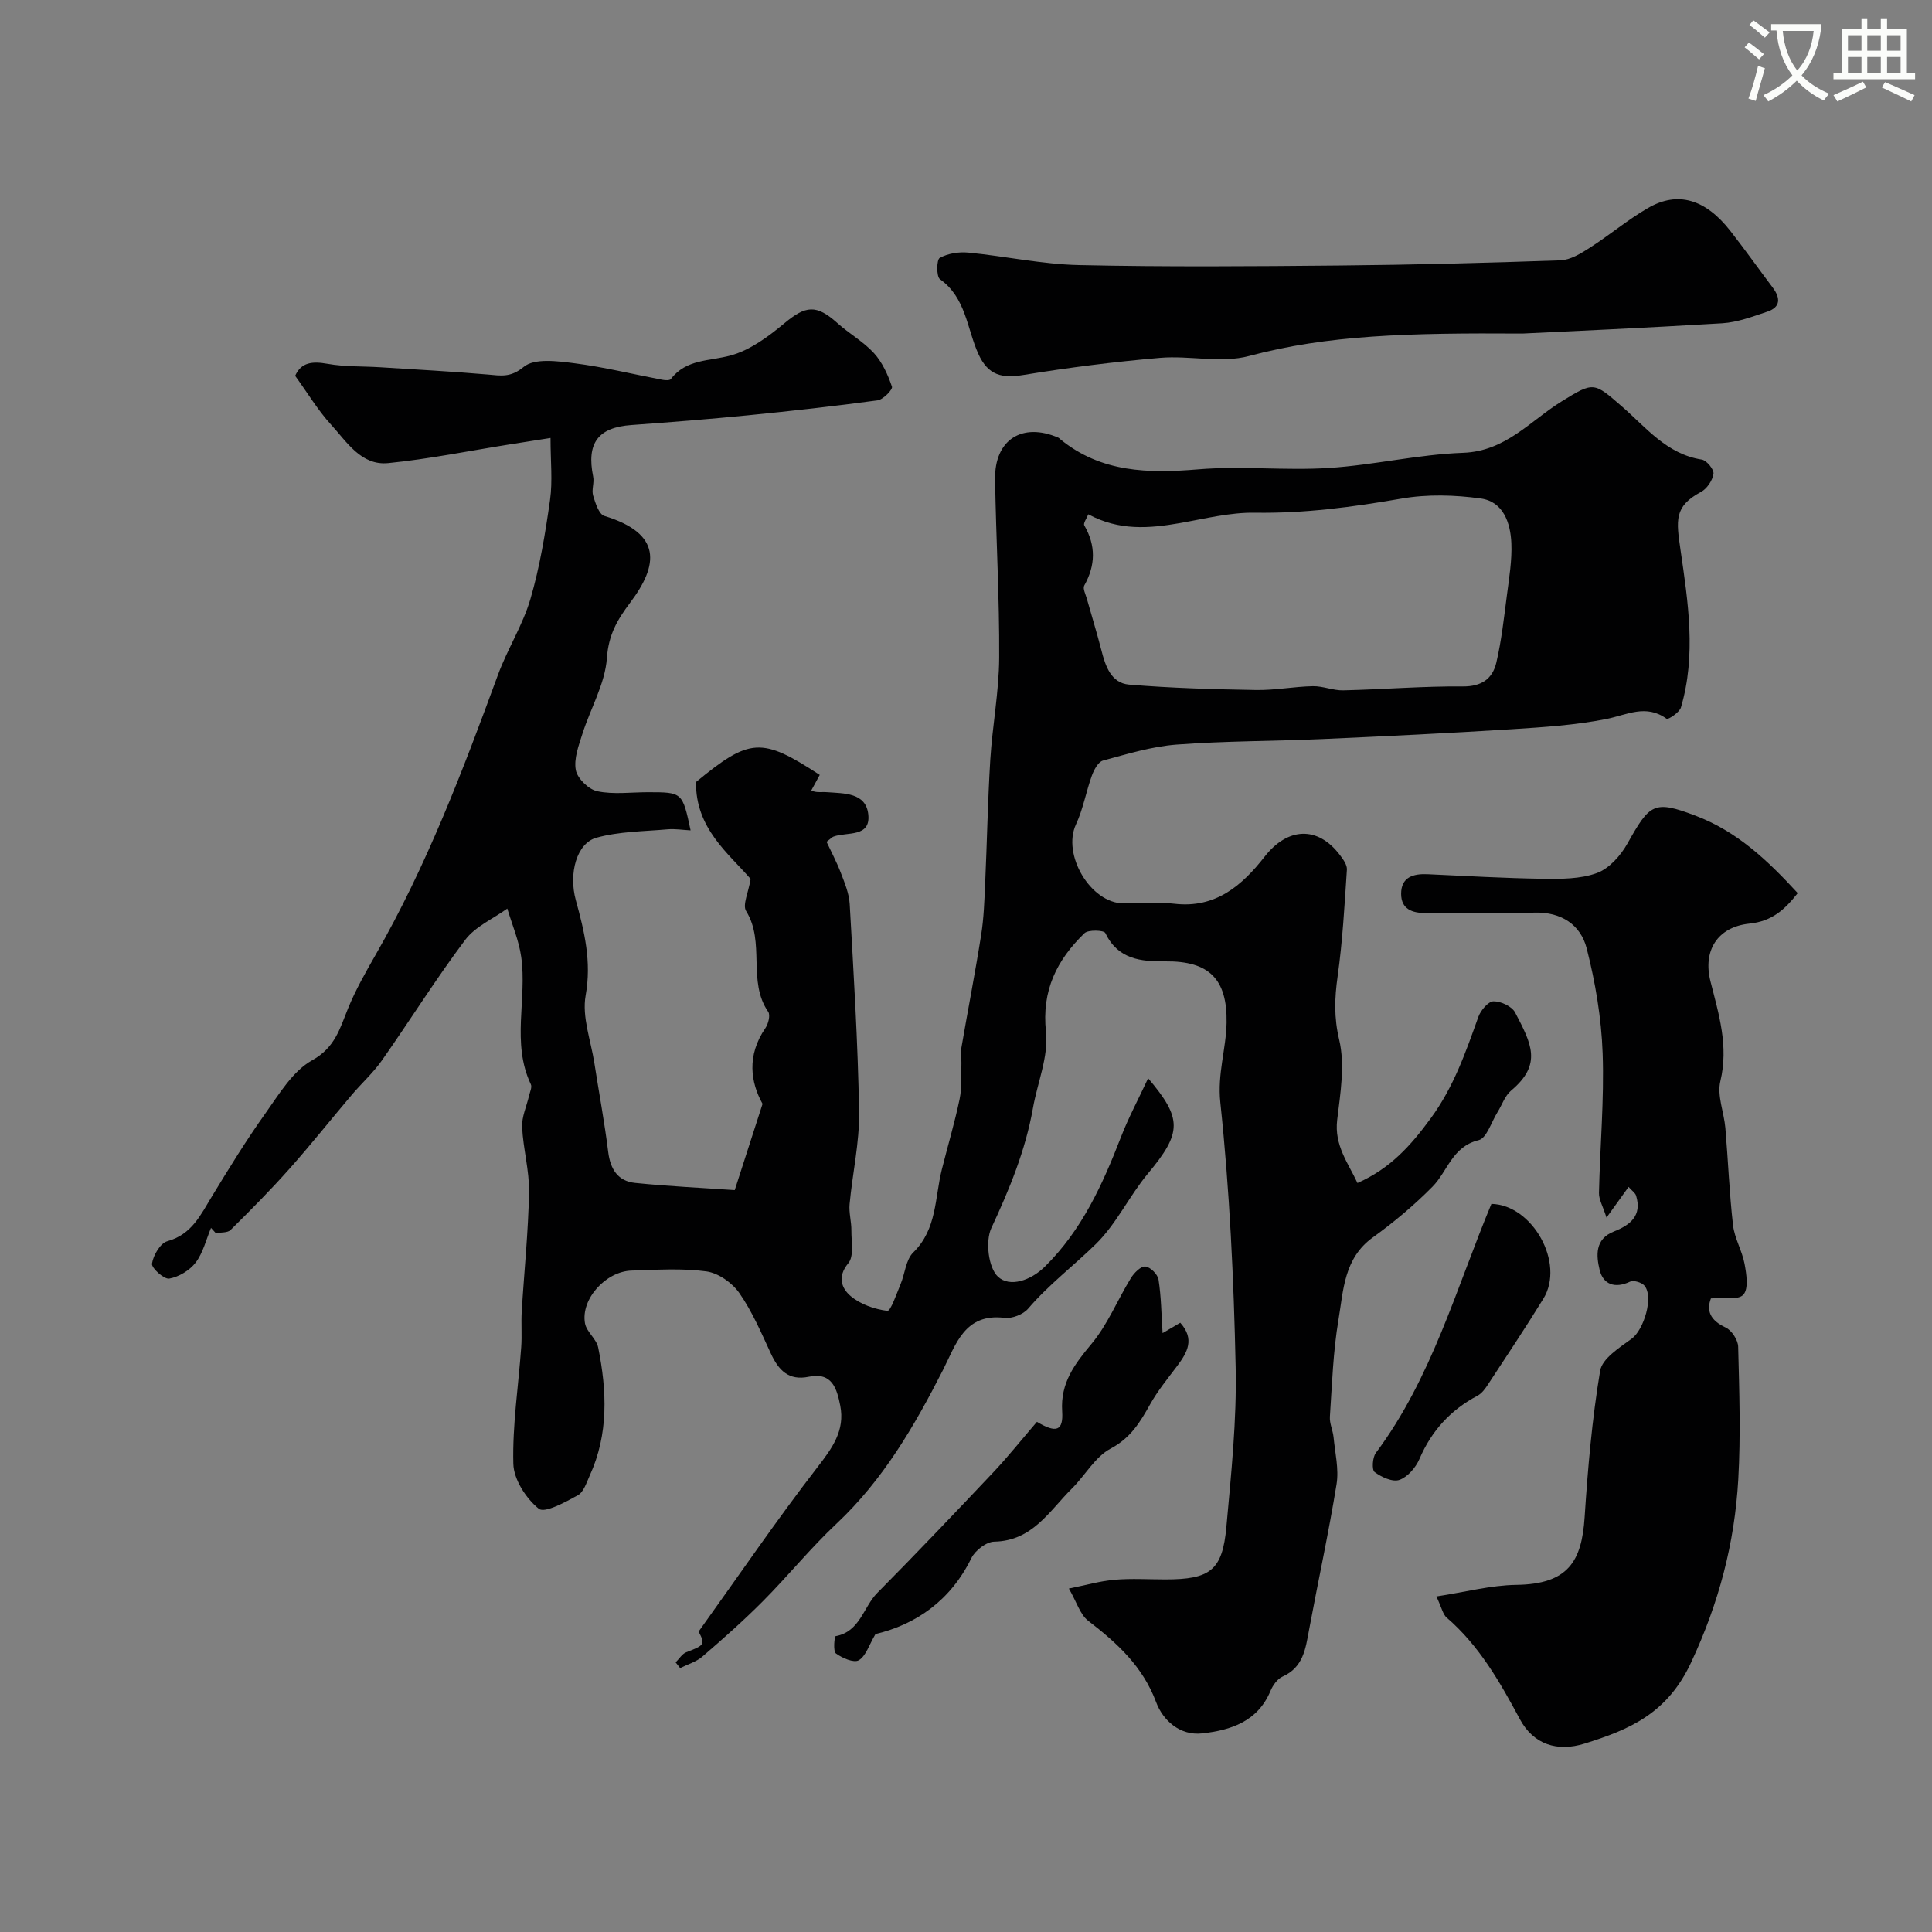 <svg enable-background="new 0 0 400 400" viewBox="0 0 400 400" xmlns="http://www.w3.org/2000/svg"><rect x="0" y="0" width="400" height="400" fill="#808080" stroke="none"/><path d="m362.1 8.8c1.1.8 2.1 1.6 3.1 2.4l-1 1.1c-1.3-1.1-2.3-2-3-2.5zm1.9 4.8c.5.2.9.4 1.4.5-.6 2.3-1.3 4.5-1.9 6.8l-1.5-.5c.8-2.1 1.4-4.3 2-6.8zm-1-9.4c1.3.9 2.4 1.8 3.4 2.5l-1 1.1c-1.4-1.2-2.4-2.1-3.2-2.6zm3.7 2.2v-1.4h10.3v1.2c-.5 3.6-1.8 6.8-4 9.4 1.5 1.6 3.4 2.8 5.7 3.8-.3.4-.7.8-1.1 1.4-2.3-1.1-4.1-2.5-5.6-4.1-1.6 1.6-3.6 3.1-5.9 4.3-.3-.5-.7-.9-1-1.3 2.4-1.1 4.4-2.5 6-4.1-1.9-2.5-3-5.6-3.3-9.3h-1.1zm8.8 0h-6.4c.3 3.3 1.3 6 3 8.2 2-2.2 3.1-5.1 3.4-8.2z" fill="#fbfcfa"/><path d="m385.3 3.8h1.3v2.2h2.8v-2.2h1.3v2.2h4.1v9.1h1.7v1.3h-16.9v-1.3h1.7v-9.1h4.1v-2.2zm.4 13.1.7 1.2c-1.8.9-3.8 1.9-6 2.9-.2-.4-.5-.8-.8-1.3 2.3-1 4.3-1.9 6.1-2.8zm-3.1-6.4h2.8v-3.2h-2.8zm0 4.6h2.8v-3.3h-2.8zm4-4.6h2.8v-3.2h-2.8zm0 4.6h2.8v-3.3h-2.8zm3.7 1.9c2.1.9 4.1 1.8 6.1 2.7l-.7 1.3c-2.2-1.1-4.2-2-6.1-2.9zm3.2-9.7h-2.8v3.2h2.8zm-2.8 7.8h2.8v-3.3h-2.8z" fill="#fbfcfa"/><g fill="#010102"><path d="m221.3 328.89c3.61-.72 6.52-1.57 9.48-1.82 3.47-.3 6.99-.07 10.49-.07 9.31 0 11.82-1.87 12.64-10.87.99-11 2.16-22.06 1.92-33.07-.39-18.31-1.25-36.66-3.18-54.86-.62-5.9 1.2-10.99 1.3-16.46.16-9.05-3.63-12.79-12.65-12.7-5.15.05-9.83-.41-12.46-5.87-.28-.59-3.52-.72-4.31.04-5.71 5.54-8.9 11.83-7.97 20.44.55 5.1-1.77 10.49-2.7 15.77-1.55 8.75-4.86 16.79-8.61 24.83-1.27 2.72-.63 8.2 1.36 10.07 2.41 2.26 6.75.85 9.71-2.07 7.67-7.56 11.96-17.01 15.76-26.83 1.54-3.99 3.58-7.78 5.63-12.18 7.06 8.34 7.06 11.22-.05 19.74-3.86 4.63-6.5 10.39-10.75 14.56-4.61 4.52-9.8 8.44-14.05 13.41-1.02 1.19-3.32 2.09-4.88 1.9-8.29-1.03-10.09 5.57-12.73 10.76-5.93 11.64-12.39 22.77-22.06 31.85-5.35 5.02-10 10.78-15.18 15.99-4 4.03-8.27 7.81-12.58 11.52-1.27 1.1-3.06 1.61-4.61 2.39-.31-.39-.63-.79-.94-1.18.73-.72 1.33-1.76 2.2-2.1 3.82-1.46 3.94-1.63 2.56-4.28 8.35-11.64 16.13-23.06 24.56-33.97 3.09-4 5.79-7.63 4.76-12.83-.69-3.45-1.66-6.97-6.5-5.96-4.18.87-6.26-1.35-7.86-4.8-1.98-4.28-3.86-8.7-6.53-12.53-1.47-2.11-4.34-4.14-6.82-4.48-5.07-.69-10.31-.32-15.47-.17-5.38.15-10.58 5.93-9.66 10.94.33 1.77 2.38 3.22 2.73 5 1.8 8.95 2.18 17.89-1.75 26.49-.67 1.47-1.26 3.43-2.47 4.09-2.58 1.42-6.87 3.77-8.08 2.79-2.64-2.12-5.19-6.06-5.27-9.32-.2-8.01 1.05-16.06 1.63-24.1.18-2.49-.04-5 .11-7.49.5-8.22 1.36-16.42 1.51-24.64.08-4.47-1.22-8.96-1.43-13.46-.1-2.14.93-4.32 1.43-6.49.18-.79.66-1.77.38-2.36-4.07-8.57-.76-17.66-2-26.4-.48-3.4-1.89-6.67-2.88-10-2.95 2.13-6.62 3.71-8.71 6.48-6.08 8.08-11.44 16.69-17.26 24.97-1.83 2.6-4.25 4.77-6.31 7.21-4.28 5.05-8.39 10.24-12.79 15.18-3.9 4.39-8.04 8.57-12.22 12.7-.62.62-2.01.47-3.05.67-.33-.37-.66-.73-1-1.1-1.02 2.43-1.64 5.15-3.18 7.18-1.23 1.62-3.48 2.97-5.47 3.32-1.06.19-3.71-2.19-3.57-3.1.26-1.73 1.72-4.24 3.18-4.64 5.06-1.4 6.89-5.45 9.25-9.32 3.54-5.82 7.12-11.64 11.07-17.18 2.84-3.99 5.64-8.72 9.66-10.96 4.76-2.65 5.73-6.57 7.43-10.74 1.56-3.83 3.63-7.47 5.69-11.07 10.57-18.4 18.06-38.13 25.34-57.97 1.96-5.35 5.14-10.3 6.73-15.73 1.95-6.67 3.08-13.61 4.06-20.51.55-3.91.1-7.96.1-12.82-3.11.49-5.78.9-8.45 1.33-8.38 1.33-16.72 3.03-25.14 3.87-5.63.56-8.58-4.39-11.84-7.95-2.74-2.99-4.86-6.56-7.44-10.12 1.26-2.84 3.59-3.04 6.73-2.48 3.56.63 7.26.48 10.9.71 7.4.47 14.81.86 22.2 1.5 2.73.23 4.73.7 7.49-1.58 2.22-1.84 6.98-1.2 10.5-.75 6.11.78 12.13 2.27 18.2 3.42.58.11 1.52.17 1.76-.15 3.19-4.18 7.99-3.68 12.37-4.88 4.04-1.1 7.83-3.91 11.14-6.67 4.43-3.69 6.62-3.94 10.97-.04 2.43 2.19 5.4 3.84 7.58 6.23 1.73 1.9 2.88 4.47 3.72 6.94.2.58-1.82 2.68-2.98 2.83-8.93 1.21-17.89 2.21-26.86 3.1-8.02.79-16.06 1.43-24.09 2.01-6.92.49-9.35 3.73-7.93 10.69.26 1.26-.37 2.72-.01 3.92.46 1.54 1.2 3.87 2.33 4.21 11.99 3.65 11.21 10.16 5.35 17.94-2.73 3.63-4.49 6.68-4.83 11.5-.38 5.31-3.39 10.4-5.06 15.65-.78 2.45-1.82 5.19-1.37 7.54.33 1.74 2.66 4 4.45 4.37 3.35.7 6.96.2 10.46.2 7.16 0 7.16 0 8.85 7.9-1.69-.09-3.22-.35-4.73-.22-4.95.44-10.06.43-14.79 1.75-4.04 1.13-5.78 7.34-4.24 12.94 1.78 6.48 3.29 12.72 2.03 19.72-.79 4.42 1.08 9.32 1.81 14 .95 6.13 2.1 12.23 2.86 18.38.44 3.58 2.01 6.06 5.58 6.42 6.88.7 13.8 1.02 20.62 1.49 1.95-6.03 3.71-11.49 5.76-17.86-2.46-4.4-3.33-9.98.58-15.67.61-.89 1.07-2.7.59-3.39-4.37-6.32-.55-14.39-4.57-20.85-.79-1.27.47-3.81.93-6.65-4.58-5.3-11.43-10.48-11.31-20.07 11.13-9.15 13.55-9.35 25.62-1.47-.57 1.04-1.14 2.09-1.78 3.27.38.09.8.24 1.23.27.66.05 1.34-.02 2 .03 3.59.27 8.12.06 8.6 4.62.51 4.82-4.41 3.56-7.2 4.58-.29.11-.52.38-1.44 1.08.93 2 2.08 4.14 2.94 6.39.8 2.09 1.72 4.28 1.85 6.47.81 14.36 1.71 28.72 1.94 43.1.1 6.34-1.37 12.69-1.96 19.05-.17 1.79.39 3.64.37 5.46-.02 2.31.57 5.34-.64 6.78-2.37 2.85-1.32 5.26.48 6.79 2.02 1.72 4.95 2.73 7.61 3.07.67.09 1.9-3.53 2.73-5.51.92-2.19 1.08-5.06 2.62-6.57 4.95-4.84 4.45-11.29 5.92-17.17 1.22-4.87 2.67-9.7 3.69-14.61.5-2.42.29-4.98.37-7.48.03-1-.19-2.03-.03-2.99 1.35-7.85 2.88-15.66 4.12-23.52.55-3.46.66-6.99.82-10.5.39-8.6.54-17.21 1.07-25.8.44-7.04 1.8-14.05 1.84-21.08.07-12.32-.66-24.64-.85-36.97-.13-8.15 5.61-11.81 13.08-8.59.15.06.26.2.39.31 8.49 6.95 18.28 7.11 28.63 6.25 8.94-.74 18.01.29 26.98-.28 9.3-.59 18.51-2.81 27.81-3.14 8.83-.31 13.91-6.63 20.42-10.65 6.67-4.13 6.66-3.99 12.5 1.08 4.96 4.31 9.25 9.85 16.5 10.97 1 .15 2.56 2.06 2.43 2.95-.2 1.37-1.35 3.09-2.59 3.75-5.62 3.01-5.12 5.89-4.23 12.06 1.55 10.69 3.28 21.74.08 32.56-.31 1.04-2.66 2.57-2.96 2.35-4.29-3.12-8.23-.8-12.51.05-6.42 1.27-13.03 1.69-19.58 2.11-13.02.82-26.05 1.45-39.08 2.03-10.1.45-20.22.39-30.29 1.15-5.14.39-10.22 1.95-15.24 3.31-.99.27-1.87 1.92-2.3 3.11-1.21 3.33-1.8 6.91-3.29 10.1-2.91 6.24 3 16.34 9.86 16.36 3.5.01 7.04-.34 10.49.07 8.56 1.01 14.06-3.8 18.72-9.76 4.73-6.05 10.95-6.42 15.56-.34.68.89 1.53 2.06 1.46 3.05-.49 7.38-.89 14.78-1.92 22.1-.63 4.47-.77 8.49.32 13.09 1.24 5.22.25 11.1-.41 16.62-.63 5.28 2.28 8.92 4.2 13.06 6.81-3.01 11.03-7.74 15.16-13.38 4.8-6.55 7.24-13.7 9.87-21.02.48-1.34 2.03-3.19 3.12-3.22 1.52-.03 3.82 1.04 4.49 2.32 3.35 6.42 5.69 10.7-.84 16.17-1.29 1.08-1.88 2.99-2.83 4.5-1.26 2.01-2.22 5.36-3.89 5.76-5.48 1.33-6.4 6.44-9.55 9.63-3.79 3.84-7.99 7.36-12.37 10.52-5.97 4.31-6.07 10.94-7.09 17.03-1.12 6.61-1.33 13.38-1.78 20.09-.09 1.39.62 2.81.76 4.23.31 3.24 1.13 6.6.62 9.73-1.64 10.11-3.83 20.12-5.7 30.19-.72 3.88-1.19 7.72-5.48 9.64-1.08.48-2.02 1.81-2.5 2.97-2.64 6.33-8.2 8.13-14.14 8.79-4.63.52-8.14-2.73-9.52-6.42-2.79-7.49-8.12-12.31-14.13-16.93-1.64-1.3-2.33-3.83-3.95-6.64zm4.02-222.41c-.32.83-1.08 1.85-.83 2.29 2.42 4.2 2.34 8.27-.01 12.47-.33.6.26 1.75.51 2.62 1 3.58 2.11 7.13 3.03 10.73.84 3.31 2.01 6.83 5.74 7.15 8.73.73 17.5.97 26.26 1.12 3.93.07 7.86-.71 11.8-.79 2.09-.04 4.2.91 6.28.86 8.26-.19 16.52-.88 24.77-.81 3.91.03 6.14-1.62 6.92-4.9 1.08-4.58 1.59-9.31 2.2-14 .46-3.58 1.07-7.2.92-10.77-.18-4.19-1.66-8.59-6.32-9.24-5.39-.75-11.1-.91-16.43.02-10.08 1.75-20.08 3.09-30.36 2.92-5.14-.08-10.33 1.24-15.46 2.14-6.4 1.12-12.66 1.63-19.02-1.81z"/><path d="m297.39 330.53c6.03-.92 11.28-2.33 16.55-2.4 10.72-.15 13.54-4.85 14.14-14.02.66-10.14 1.54-20.3 3.21-30.3.42-2.54 4.01-4.8 6.54-6.65 2.5-1.83 4.6-8.66 2.63-10.98-.57-.67-2.24-1.17-2.97-.83-3.12 1.49-5.57.59-6.3-2.41-.7-2.91-1.05-6.4 2.94-7.97 3.33-1.31 5.89-3.24 4.6-7.43-.17-.56-.82-.98-1.55-1.8-1.36 1.89-2.6 3.62-4.57 6.35-.74-2.34-1.59-3.73-1.56-5.1.21-9.64 1.1-19.3.76-28.92-.26-7.29-1.5-14.66-3.31-21.74-1.25-4.86-5.24-7.54-10.79-7.38-7.49.21-14.99 0-22.48.08-2.87.03-5.13-.81-5.14-3.96-.01-3.49 2.52-4.21 5.51-4.07 7.94.36 15.89.83 23.83.94 3.76.05 7.78.07 11.2-1.19 2.54-.93 4.91-3.61 6.31-6.1 4.63-8.25 5.47-9.04 14.07-5.78 8.65 3.27 14.96 9.27 21.19 16.04-2.66 3.38-5.28 5.83-10.02 6.32-6.6.69-9.65 5.59-8.05 11.93 1.73 6.82 3.8 13.41 2.05 20.7-.71 2.97.76 6.44 1.04 9.69.57 6.69.82 13.42 1.58 20.08.31 2.74 1.89 5.32 2.4 8.07.39 2.12.85 5.13-.26 6.35-1.06 1.18-4.1.57-6.71.77-.96 2.48-.21 4.52 3.05 6.03 1.25.58 2.56 2.59 2.59 3.98.23 9.16.54 18.34.02 27.47-.76 13.23-4 25.57-9.79 37.95-4.95 10.57-12.77 13.85-22.03 16.74-5.63 1.76-10.58.2-13.39-5.04-4.16-7.74-8.42-15.23-15.17-21.05-.78-.67-1-2-2.12-4.37z"/><path d="m315.26 69.06c-23.86-.15-40.37.29-56.67 4.65-5.75 1.54-12.29-.14-18.41.38-9.44.81-18.86 2-28.2 3.53-4.5.74-7.38.16-9.43-4.36-2.37-5.24-2.55-11.63-7.94-15.45-.76-.54-.71-4.05-.05-4.41 1.68-.93 3.95-1.29 5.92-1.1 7.64.74 15.24 2.41 22.88 2.58 17.97.4 35.96.26 53.94.09 15.25-.14 30.51-.53 45.75-1.07 2.07-.07 4.24-1.41 6.09-2.6 4.11-2.63 7.89-5.83 12.11-8.26 6.13-3.53 11.86-1.8 16.98 4.74 3.02 3.86 5.85 7.85 8.8 11.77 1.59 2.12 1.68 4.03-1.11 4.97-3.04 1.02-6.18 2.21-9.33 2.41-16.18.98-32.36 1.69-41.33 2.13z"/><path d="m214.68 294.38c4.02 2.39 5.49 1.9 5.23-2.18-.38-5.88 2.55-9.74 6.07-13.96 3.35-4.01 5.38-9.1 8.15-13.61.66-1.08 2.04-2.49 2.99-2.41 1.02.08 2.57 1.62 2.74 2.7.56 3.56.59 7.2.84 11.09 1.16-.68 2.36-1.38 3.66-2.15 3.03 3.38 1.48 6.12-.6 8.9-1.96 2.61-4.06 5.16-5.64 7.99-2.07 3.7-4.04 6.98-8.18 9.17-3.22 1.71-5.27 5.54-8.01 8.26-4.66 4.62-8.15 10.85-16.08 11-1.64.03-3.96 1.82-4.73 3.4-4.34 8.85-11.5 13.74-19.86 15.74-1.35 2.28-1.99 4.56-3.46 5.42-1.02.59-3.43-.45-4.73-1.41-.62-.46-.3-3.54-.06-3.58 5.06-.93 5.73-6.03 8.62-8.95 8.17-8.25 16.18-16.67 24.15-25.11 3.03-3.23 5.8-6.71 8.9-10.31z"/><path d="m308.78 249.25c8.49.18 15.29 12.25 10.76 19.63-3.67 5.97-7.57 11.81-11.41 17.67-.59.91-1.3 1.92-2.22 2.41-5.59 2.96-9.53 7.27-12.03 13.11-.76 1.77-2.45 3.73-4.15 4.33-1.41.49-3.72-.58-5.13-1.63-.6-.45-.45-3.01.25-3.95 11.59-15.51 16.61-34.02 23.93-51.57z"/></g></svg>